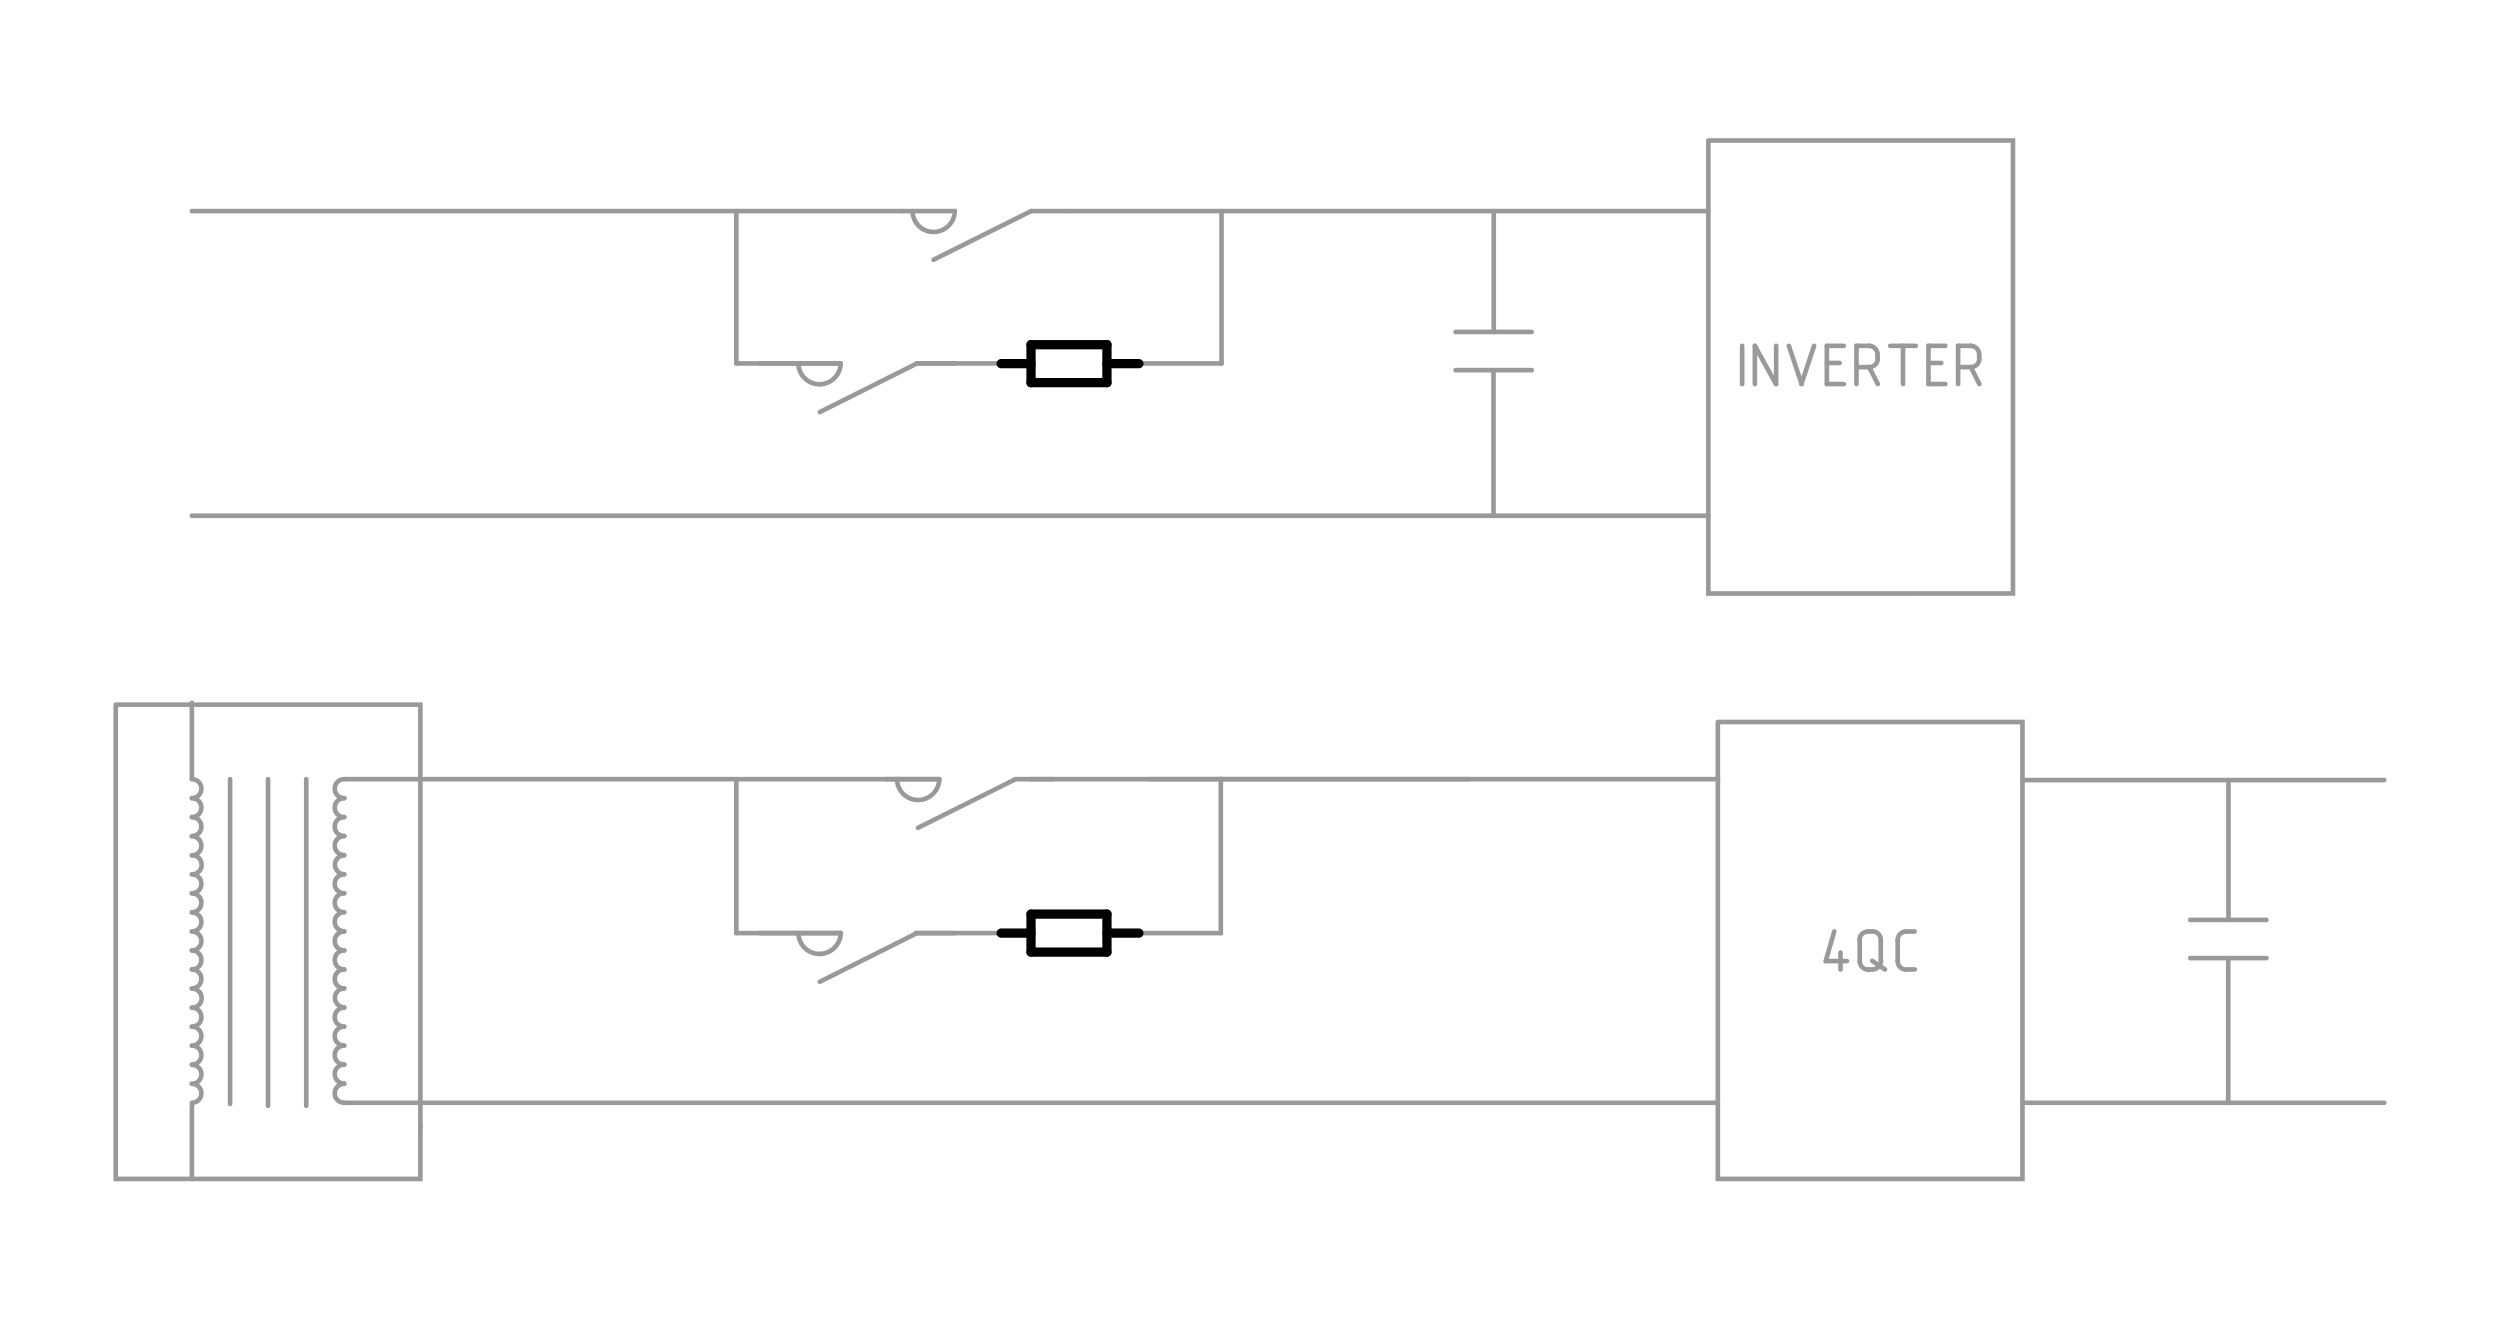 <?xml version="1.0" encoding="UTF-8"?> <svg xmlns="http://www.w3.org/2000/svg" xmlns:xlink="http://www.w3.org/1999/xlink" version="1.1" x="0px" y="0px" width="1080px" height="570px" viewBox="0 0 1080 570" style="enable-background:new 0 0 1080 570;" xml:space="preserve"> <style type="text/css"> .st0{fill:none;stroke:#999999;stroke-width:2;stroke-linecap:round;stroke-miterlimit:11.339;} .st1{fill:none;stroke:#999999;stroke-width:2;stroke-miterlimit:10;} .st2{fill:none;stroke:#000000;stroke-width:4;stroke-linecap:round;stroke-miterlimit:11.339;} .st3{fill:none;stroke:#999999;stroke-width:2;stroke-miterlimit:11.339;} .st4{fill:none;stroke:#999999;stroke-width:2;stroke-miterlimit:11.339;stroke-dasharray:1.987,4.967;} .st5{fill:none;stroke:#999999;stroke-width:2;stroke-miterlimit:11.339;stroke-dasharray:1.988,4.97;} .st6{fill:none;stroke:#009900;stroke-width:4;stroke-linecap:round;stroke-linejoin:round;stroke-miterlimit:10;} .st7{fill:none;stroke:#00B5E2;stroke-width:4;stroke-linecap:round;stroke-linejoin:round;stroke-miterlimit:10;} .st8{fill:none;stroke:#999999;stroke-width:2;stroke-miterlimit:11.339;stroke-dasharray:1.95,1.95;} .st9{fill:none;stroke:#999999;stroke-width:2;stroke-miterlimit:11.339;stroke-dasharray:2.085,2.085;} .st10{fill:none;stroke:#999999;stroke-width:2;stroke-miterlimit:11.339;stroke-dasharray:2.339,2.339;} .st11{fill:none;stroke:#999999;stroke-width:2;stroke-miterlimit:11.339;stroke-dasharray:2.109,2.109;} .st12{fill:none;stroke:#999999;stroke-width:2;stroke-miterlimit:11.339;stroke-dasharray:2,2;} .st13{fill:none;stroke:#000000;stroke-width:4;stroke-miterlimit:11.339;stroke-dasharray:4,3;} .st14{fill:#FF00FF;stroke:#999999;stroke-width:2;stroke-linecap:round;stroke-miterlimit:11.339;} </style> <g id="fina"> </g> <g id="grossa"> <g> <path class="st0" d="M527.7,157V91.2"></path> <path class="st0" d="M318.1,157V91.2"></path> <path class="st0" d="M527.7,157h-49.4"></path> <path class="st0" d="M445.4,157h-49.4"></path> <path class="st0" d="M363.2,157h-45.1"></path> <path class="st0" d="M318.1,403.1v-65.8"></path> <path class="st0" d="M363.2,403.1h-45.1"></path> <path class="st0" d="M478.3,165.3v-16.5"></path> <path class="st0" d="M478.3,148.8h-32.9"></path> <path class="st0" d="M445.4,148.8v16.5"></path> <path class="st0" d="M445.4,165.3h32.9"></path> <path class="st0" d="M738,60.7h131.6v195.7H738V60.7"></path> <path class="st0" d="M628.8,143.4h32.9"></path> <path class="st0" d="M628.8,159.9h32.9"></path> <path class="st0" d="M645.2,159.9v62.5"></path> <path class="st0" d="M645.3,91.2v52.2"></path> <path class="st0" d="M82.9,222.8H738"></path> <path class="st0" d="M742.1,311.9h131.6v197.4H742.1V311.9"></path> <path class="st0" d="M181.6,487v-0.7"></path> <path class="st0" d="M50,304.4h131.6v204.9H50V304.4"></path> <g> <path class="st0" d="M752.6,149.4v16.5"></path> <path class="st0" d="M758.1,165.9v-16.5"></path> <path class="st0" d="M758.1,149.4l9.1,16.5"></path> <path class="st0" d="M767.3,165.9v-16.5"></path> <path class="st0" d="M772.8,149.4l5.5,16.5"></path> <path class="st0" d="M778.2,165.9l5.5-16.5"></path> <path class="st0" d="M796.5,149.4h-7.3"></path> <path class="st0" d="M789.2,149.4v16.5"></path> <path class="st0" d="M789.2,165.9h7.3"></path> <path class="st0" d="M789.2,156.8h5.5"></path> <path class="st0" d="M802,165.9v-16.5"></path> <path class="st0" d="M802,149.4h5.5"></path> <path class="st0" d="M811.1,153.1c0-2-1.6-3.7-3.7-3.7"></path> <path class="st0" d="M811.1,153.1v1.8"></path> <path class="st0" d="M807.5,158.6c2,0,3.7-1.6,3.7-3.7"></path> <path class="st0" d="M807.5,158.6H802"></path> <path class="st0" d="M807.5,158.6l3.7,7.3"></path> <path class="st0" d="M816.6,149.4h11"></path> <path class="st0" d="M822.1,149.4v16.5"></path> <path class="st0" d="M840.4,149.4h-7.3"></path> <path class="st0" d="M833.1,149.4v16.5"></path> <path class="st0" d="M833.1,165.9h7.3"></path> <path class="st0" d="M833.1,156.8h5.5"></path> <path class="st0" d="M845.9,165.9v-16.5"></path> <path class="st0" d="M845.9,149.4h5.5"></path> <path class="st0" d="M855,153.1c0-2-1.6-3.7-3.7-3.7"></path> <path class="st0" d="M855,153.1v1.8"></path> <path class="st0" d="M851.4,158.6c2,0,3.7-1.6,3.7-3.7"></path> <path class="st0" d="M851.4,158.6h-5.5"></path> <path class="st0" d="M851.4,158.6l3.7,7.3"></path> </g> <path class="st0" d="M148.7,476.4h593.4"></path> <path class="st0" d="M82.9,303.6v32.9"></path> <path class="st0" d="M82.9,477.7v31.6"></path> <path class="st0" d="M82.9,427c2.3,0,4.1-1.8,4.1-4.1s-1.8-4.1-4.1-4.1"></path> <path class="st0" d="M82.9,435.3c2.3,0.1,4.2-1.7,4.2-4c0.1-2.3-1.7-4.2-4-4.2c-0.1,0-0.1,0-0.2,0"></path> <path class="st0" d="M82.9,443.5c2.3,0,4.1-1.8,4.1-4.1s-1.8-4.1-4.1-4.1"></path> <path class="st0" d="M82.9,394.1c2.3,0,4.1-1.8,4.1-4.1c0-2.3-1.8-4.1-4.1-4.1"></path> <path class="st0" d="M82.9,402.4c2.3,0,4.1-1.8,4.1-4.1c0-2.3-1.8-4.1-4.1-4.1"></path> <path class="st0" d="M82.9,410.6c2.3,0,4.1-1.8,4.1-4.1c0-2.3-1.8-4.1-4.1-4.1"></path> <path class="st0" d="M82.9,418.8c2.3,0,4.1-1.8,4.1-4.1s-1.8-4.1-4.1-4.1"></path> <path class="st0" d="M82.9,361.2c2.3,0,4.1-1.8,4.1-4.1c0-2.3-1.8-4.1-4.1-4.1"></path> <path class="st0" d="M82.9,369.5c2.3,0,4.1-1.8,4.1-4.1c0-2.3-1.8-4.1-4.1-4.1"></path> <path class="st0" d="M82.9,377.7c2.3,0.1,4.2-1.7,4.2-4c0.1-2.3-1.7-4.2-4-4.2c-0.1,0-0.1,0-0.2,0"></path> <path class="st0" d="M82.9,385.9c2.3,0,4.1-1.8,4.1-4.1c0-2.3-1.8-4.1-4.1-4.1"></path> <path class="st0" d="M82.9,344.8c2.3,0,4.1-1.8,4.1-4.1s-1.8-4.1-4.1-4.1"></path> <path class="st0" d="M82.9,353c2.3,0,4.1-1.8,4.1-4.1c0-2.3-1.8-4.1-4.1-4.1"></path> <path class="st0" d="M82.9,476.4c2.3,0,4.1-1.8,4.1-4.1c0-2.3-1.8-4.1-4.1-4.1"></path> <path class="st0" d="M82.9,459.9c2.3,0,4.1-1.8,4.1-4.1c0-2.3-1.8-4.1-4.1-4.1"></path> <path class="st0" d="M82.9,468.2c2.3,0,4.1-1.8,4.1-4.1s-1.8-4.1-4.1-4.1"></path> <path class="st0" d="M82.9,451.7c2.3,0,4.1-1.8,4.1-4.1s-1.8-4.1-4.1-4.1"></path> <path class="st0" d="M99.4,336.6v140.3"></path> <path class="st0" d="M132.3,336.6v141.1"></path> <path class="st0" d="M115.8,336.6l0,141.1"></path> <path class="st0" d="M148.7,427c-2.3,0.1-4.1,1.9-4,4.2c0.1,2.2,1.8,3.9,4,4"></path> <path class="st0" d="M148.7,418.8c-2.3,0-4.1,1.8-4.1,4.1s1.8,4.1,4.1,4.1l0,0"></path> <path class="st0" d="M148.7,410.6c-2.3,0-4.1,1.8-4.1,4.1s1.8,4.1,4.1,4.1l0,0"></path> <path class="st0" d="M148.7,353c-2.3,0-4.1,1.8-4.1,4.1c0,2.3,1.8,4.1,4.1,4.1l0,0"></path> <path class="st0" d="M148.7,459.9c-2.3,0-4.1,1.8-4.1,4.1s1.8,4.1,4.1,4.1l0,0"></path> <path class="st0" d="M148.7,451.7c-2.3,0-4.1,1.8-4.1,4.1c0,2.3,1.8,4.1,4.1,4.1"></path> <path class="st0" d="M148.7,443.5c-2.3,0-4.1,1.8-4.1,4.1s1.8,4.1,4.1,4.1l0,0"></path> <path class="st0" d="M148.7,435.3c-2.3,0-4.1,1.8-4.1,4.1s1.8,4.1,4.1,4.1l0,0"></path> <path class="st0" d="M148.7,468.2c-2.3,0-4.1,1.8-4.1,4.1c0,2.3,1.8,4.1,4.1,4.1l0,0"></path> <path class="st0" d="M148.7,344.8c-2.3,0-4.1,1.8-4.1,4.1c0,2.3,1.8,4.1,4.1,4.1l0,0"></path> <path class="st0" d="M148.7,336.6c-2.3,0-4.1,1.8-4.1,4.1s1.8,4.1,4.1,4.1l0,0"></path> <path class="st0" d="M148.7,377.7c-2.3,0-4.1,1.8-4.1,4.1c0,2.3,1.8,4.1,4.1,4.1"></path> <path class="st0" d="M148.7,369.5c-2.3,0.1-4.1,1.9-4,4.2c0.1,2.2,1.8,3.9,4,4"></path> <path class="st0" d="M148.7,361.2c-2.3,0-4.1,1.8-4.1,4.1c0,2.3,1.8,4.1,4.1,4.1"></path> <path class="st0" d="M148.7,394.1c-2.3,0-4.1,1.8-4.1,4.1c0,2.3,1.8,4.1,4.1,4.1l0,0"></path> <path class="st0" d="M148.7,385.9c-2.3,0-4.1,1.8-4.1,4.1c0,2.3,1.8,4.1,4.1,4.1l0,0"></path> <path class="st0" d="M148.7,402.4c-2.3,0-4.1,1.8-4.1,4.1c0,2.3,1.8,4.1,4.1,4.1"></path> <g> <path class="st0" d="M795.1,418.8v-7.3"></path> <path class="st0" d="M797.9,415.2h-9.1"></path> <path class="st0" d="M788.7,415.2l3.7-12.8"></path> <path class="st0" d="M803.4,415.2V406"></path> <path class="st0" d="M807,402.4c-2,0-3.7,1.6-3.7,3.7"></path> <path class="st0" d="M807,402.4h1.8"></path> <path class="st0" d="M812.5,406c0-2-1.6-3.7-3.7-3.7"></path> <path class="st0" d="M812.5,406v9.1"></path> <path class="st0" d="M808.9,418.8c2,0,3.7-1.6,3.7-3.7"></path> <path class="st0" d="M808.9,418.8H807"></path> <path class="st0" d="M803.4,415.2c0,2,1.6,3.7,3.7,3.7"></path> <path class="st0" d="M814.3,418.8l-5.5-3.7"></path> <path class="st0" d="M827.1,402.4h-3.7"></path> <path class="st0" d="M823.5,402.4c-2,0-3.7,1.6-3.7,3.7c0,0,0,0,0,0"></path> <path class="st0" d="M819.8,406v9.1"></path> <path class="st0" d="M819.8,415.2c0,2,1.6,3.7,3.7,3.7c0,0,0,0,0,0"></path> <path class="st0" d="M823.5,418.8h3.7"></path> </g> <path class="st0" d="M873.7,337H1030"></path> <path class="st0" d="M873.7,476.4H1030"></path> <path class="st0" d="M946.2,397.4h32.9"></path> <path class="st0" d="M946.2,413.9h32.9"></path> <path class="st0" d="M962.6,413.9v62.5"></path> <path class="st0" d="M962.7,337v60.4"></path> <path class="st0" d="M496.5,336.6h245.7"></path> <path class="st0" d="M527.4,403.1H478"></path> <path class="st0" d="M445.1,403.1h-49.4"></path> <path class="st0" d="M478,411.4v-16.5"></path> <path class="st0" d="M478,394.9h-32.9"></path> <path class="st0" d="M445.1,394.9v16.5"></path> <path class="st0" d="M445.1,411.4H478"></path> <path class="st0" d="M445.2,336.6h189.4"></path> <path class="st0" d="M527.4,403.1v-66.6"></path> <path class="st0" d="M148.7,336.6h257"></path> <path class="st0" d="M461.9,91.2H738"></path> <path class="st0" d="M82.9,91.2h306.6"></path> <path class="st0" d="M387.5,336.6c0.1,5.1,4.2,9.1,9.3,9c4.9-0.1,8.9-4.1,9-9"></path> <path class="st0" d="M438.7,336.6l-42.1,21"></path> <path class="st0" d="M382.7,336.6h23"></path> <path class="st0" d="M438.7,336.6h16.5"></path> <path class="st0" d="M394.2,91.2c0.1,5.1,4.2,9.1,9.3,9c4.9-0.1,8.9-4.1,9-9"></path> <path class="st0" d="M445.4,91.2l-42.1,21"></path> <path class="st0" d="M389.5,91.2h23"></path> <path class="st0" d="M445.4,91.2h16.5"></path> <path class="st0" d="M354.2,166c4.9-0.1,8.9-4.1,9-9"></path> <path class="st0" d="M344.9,157c0.1,5.1,4.2,9.1,9.3,9"></path> <path class="st0" d="M396.1,157l-41.9,21"></path> <path class="st0" d="M327.9,157h35.2"></path> <path class="st0" d="M354.2,412.1c4.9-0.1,8.9-4.1,9-9"></path> <path class="st0" d="M344.9,403.1c0.1,5.1,4.2,9.1,9.3,9"></path> <path class="st0" d="M396.1,403.1l-41.9,21"></path> <path class="st0" d="M327.9,403.1h35.2"></path> <path class="st0" d="M396.1,157h16.5"></path> <path class="st0" d="M395.8,403.1h16.5"></path> </g> <path class="st2" d="M478.2,411.3v-16.4"></path> <path class="st2" d="M478.2,394.9h-32.8"></path> <path class="st2" d="M445.4,394.9v16.4"></path> <path class="st2" d="M445.4,411.3h32.8"></path> <path class="st2" d="M432.5,403.1h12.9"></path> <path class="st2" d="M478.2,403.1H492"></path> <path class="st2" d="M478.2,165.3v-16.4"></path> <path class="st2" d="M478.2,148.9h-32.8"></path> <path class="st2" d="M445.4,148.9v16.4"></path> <path class="st2" d="M445.4,165.3h32.8"></path> <path class="st2" d="M432.5,157.1h12.9"></path> <path class="st2" d="M478.2,157.1H492"></path> </g> <g id="scritte"> </g> </svg> 